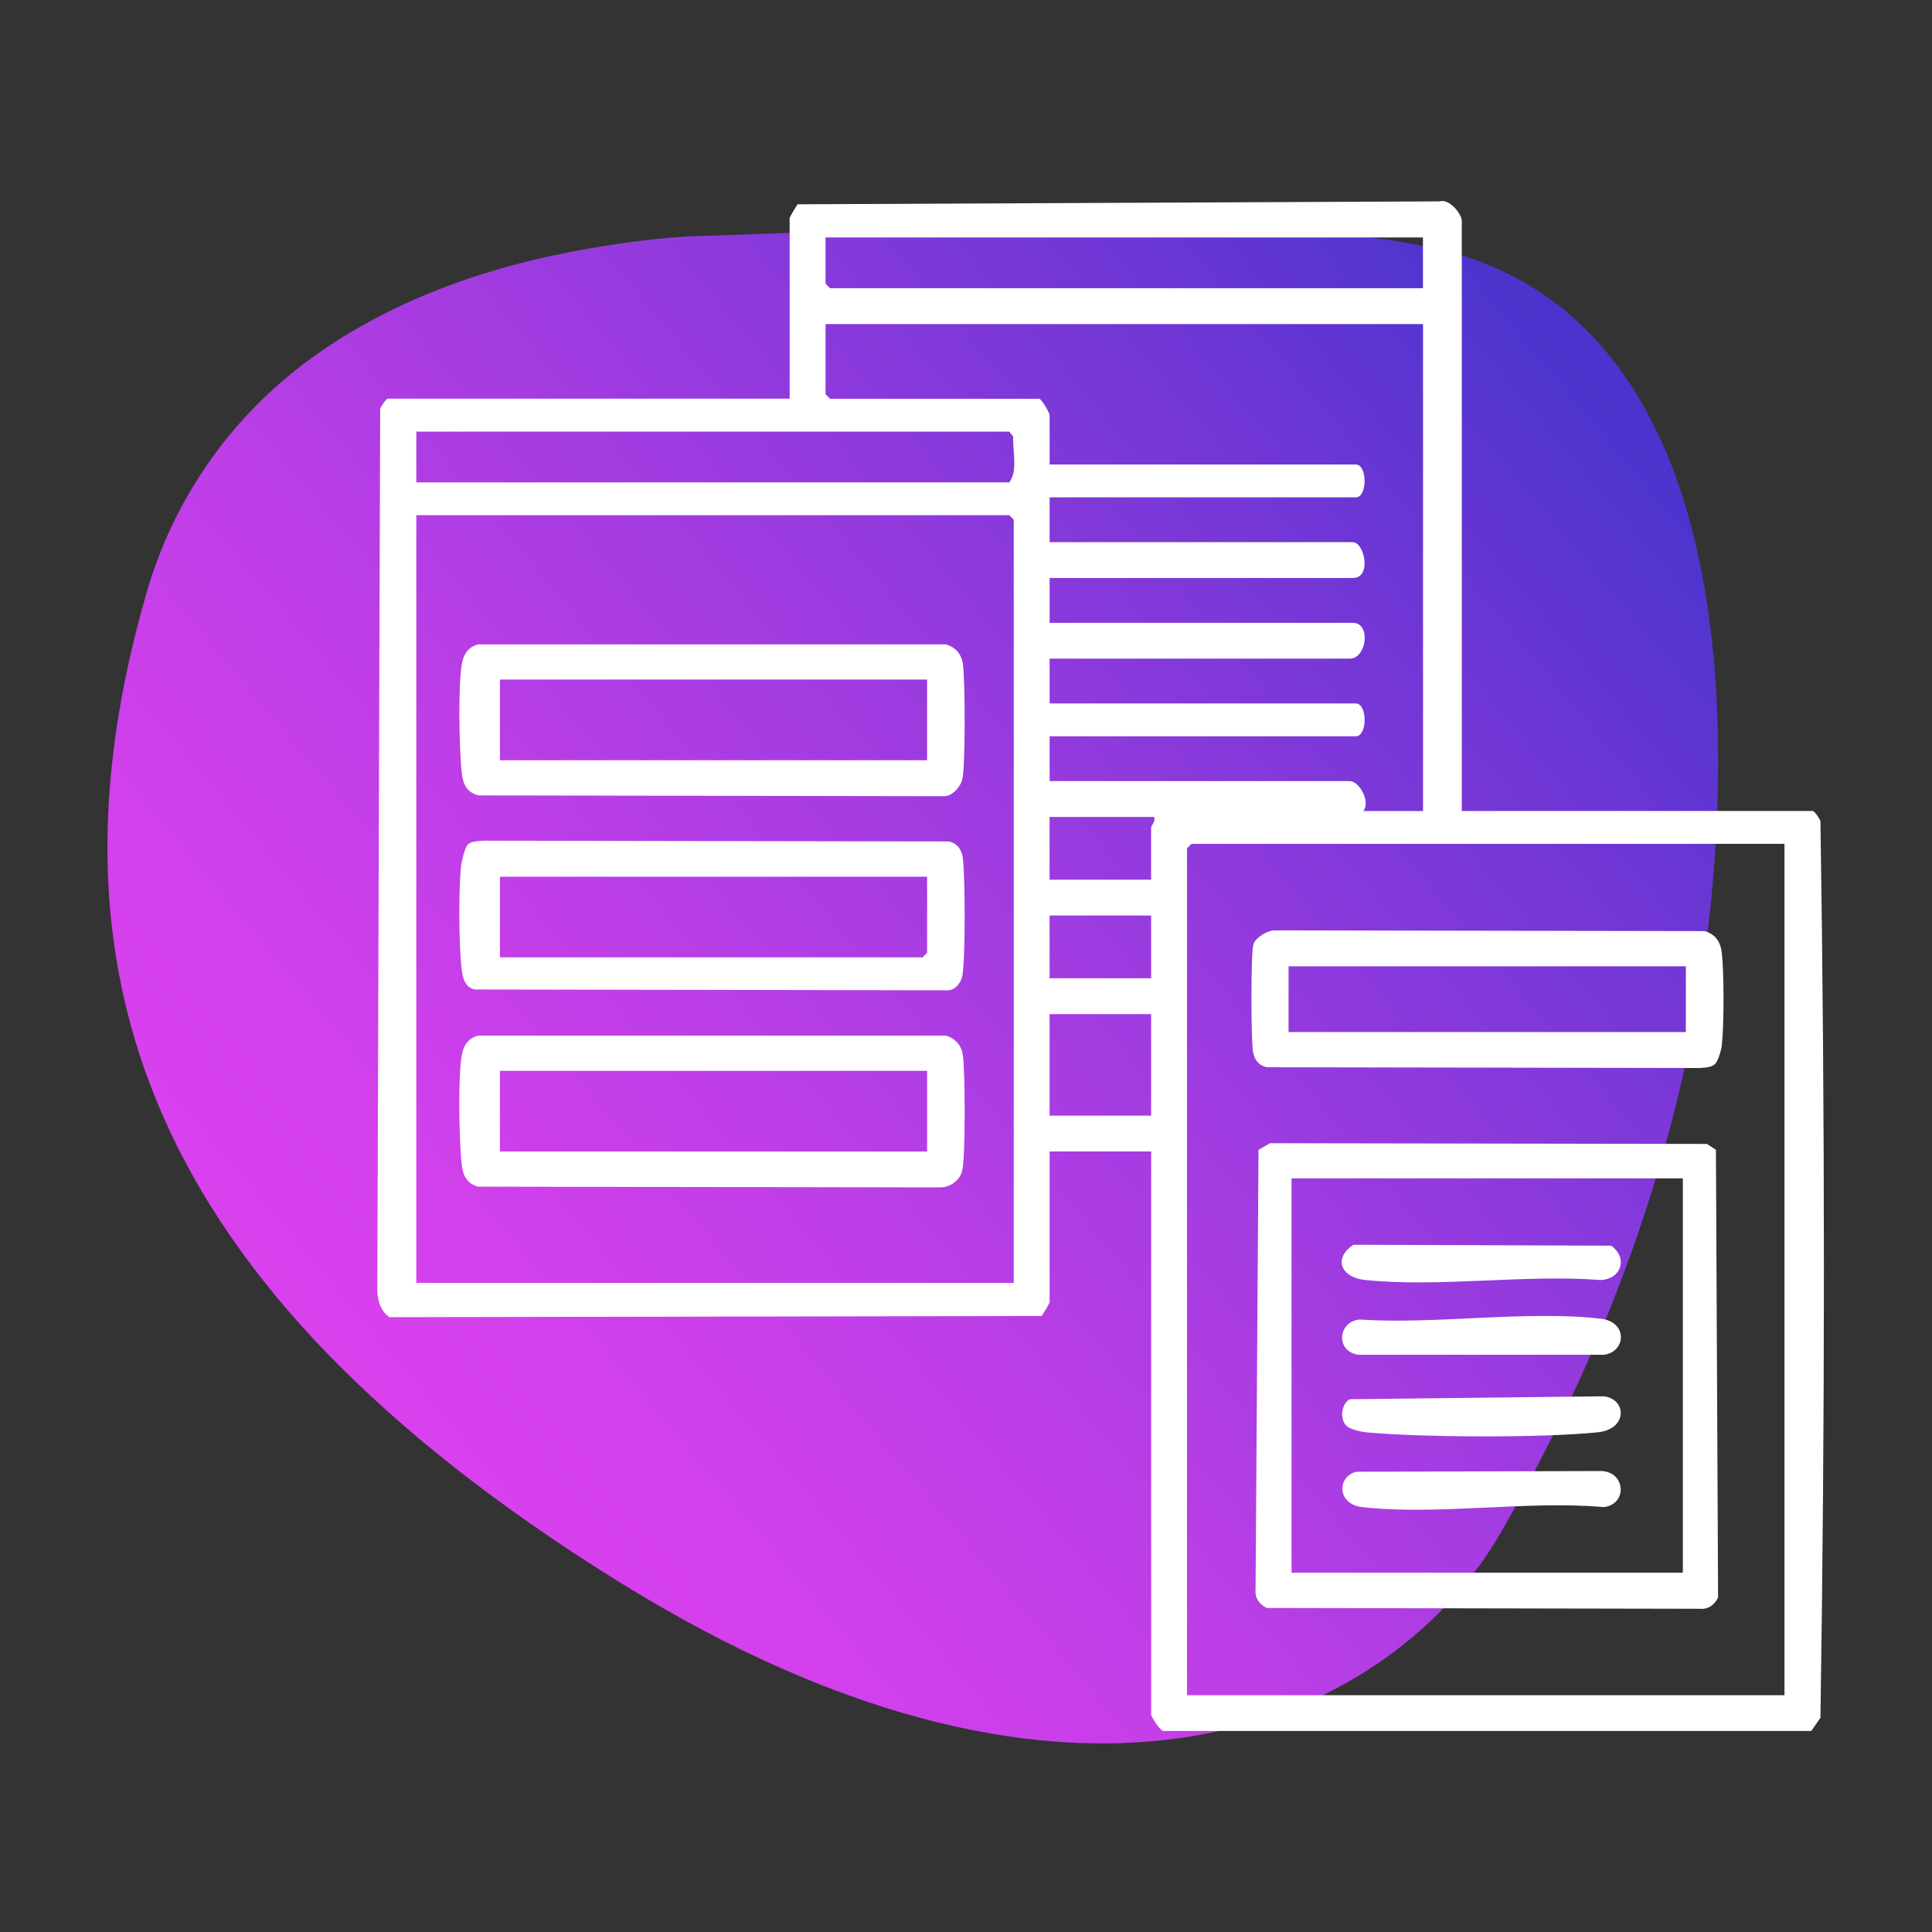 <?xml version="1.0" encoding="UTF-8"?>
<svg xmlns="http://www.w3.org/2000/svg" version="1.1" xmlns:xlink="http://www.w3.org/1999/xlink" viewBox="0 0 500 500">
  <rect x="0" y="0" width="500" height="500" fill="#333333" stroke="none"/>
  <!-- Generator: Adobe Illustrator 29.6.0, SVG Export Plug-In . SVG Version: 2.1.1 Build 207)  -->
  <defs>
    <style>
      .st0 {
        fill: #fff;
      }

      .st1 {
        fill: #606060;
      }

      .st2 {
        display: none;
      }

      .st3 {
        fill: url(#linear-gradient);
      }
    </style>
    <linearGradient id="linear-gradient" x1="87.15" y1="372.28" x2="412.83" y2="98.44" gradientUnits="userSpaceOnUse">
      <stop offset="0" stop-color="#db41ee"/>
      <stop offset=".13" stop-color="#d340ec"/>
      <stop offset=".32" stop-color="#be3ee7"/>
      <stop offset=".56" stop-color="#9b3bdf"/>
      <stop offset=".84" stop-color="#6b36d4"/>
      <stop offset="1" stop-color="#4b34cd"/>
    </linearGradient>
  </defs>
  <g id="Layer_2" class="st2">
    <rect class="st1" x="-283" y="-97" width="1049" height="685"/>
  </g>
  <g id="Layer_1">
    <path class="st3" d="M192.02,60.72c-2.44.09-4.87.18-7.31.27-10.43,0-22.25,1.59-32.51,3.36-26.17,4.53-52.2,13.62-73.54,29.77-19.68,14.89-33.88,35.56-40.73,59.28-27.98,96.8-1.24,178.88,121.24,255.35,122.48,76.47,202.07,35.43,229.42-12.44,27.36-47.87,54.09-111.53,55.96-191.3,1.87-79.78-23.32-128.37-70.57-140.08-16.59-4.11-34.08-4.99-51.1-5.72-20.83-.88-40.56-1.1-61.4-.72-12.71.23-25.42.59-38.12,1.06-10.45.39-20.9.78-31.34,1.17Z"/>
    <g>
      <path class="st0" d="M301.01,447.98c-1-.36-3.09-3.77-3.09-4.26v-145.72h-26.28v39.04c0,.21-1.63,2.96-2.07,3.54l-168.78.31c-2.25-1.56-3.09-4.22-3.14-6.92l.74-228.14c.2-.7,1.54-2.65,1.99-2.65h103.98v-46.77c0-.21,1.63-2.96,2.07-3.54l166.13-.75c2.45-.83,5.75,3.21,5.75,5.07v152.69h90.83c.44,0,1.79,1.95,1.99,2.65,1.2,77.15,1.19,154.86,0,232.03l-2.38,3.42h-167.76ZM368.27,61.45h-154.62v11.98l1.16,1.16h153.45v-13.15h.01ZM368.27,83.87h-154.62v18.17l1.16,1.16h54.12c.61,0,2.71,3.64,2.71,4.26v12.75h79.24c3.04,0,3.04,8.5,0,8.5h-79.24v11.6h78.47c2.98,0,5.02,9.27,0,9.27h-78.47v11.6h78.47c4.79,0,3.57,9.27-.77,9.27h-77.7v11.6h79.24c3.04,0,3.04,8.5,0,8.5h-79.24v11.6h77.7c2.35,0,5.45,5.26,3.48,7.74h15.46v-126.01h0ZM107.74,124.84h153.45c2.32-2.94.83-8.16,1.03-11.86l-1.03-1.28H107.74v13.15h0ZM262.36,332.02v-197.52l-1.16-1.16H107.74v198.68h154.62ZM298.69,211.43h-27.06v16.24h26.28v-13.53c0-.39,1.22-1.62.77-2.71ZM461.81,218.39h-153.45l-1.16,1.16v219.17h154.62v-220.32h-.01ZM297.91,236.94h-26.28v16.24h26.28v-16.24ZM297.91,262.45h-26.28v26.28h26.28v-26.28Z"/>
      <path class="st0" d="M123.76,166.76h121.04c2.37.67,3.99,2.46,4.37,4.91.63,4.05.7,26.29-.11,29.94-.45,2.01-2.62,4.52-4.82,4.45l-120.47-.21c-4.02-1.12-4.17-4.38-4.45-7.92-.48-6.12-.71-19.64.1-25.47.39-2.77,1.48-4.97,4.35-5.7ZM239.93,175.87h-110.55v20.87h110.55v-20.87Z"/>
      <path class="st0" d="M123.76,268.02h121.04c2.37.67,3.99,2.46,4.37,4.91.64,4.08.7,26.25-.12,29.94-.57,2.55-3.06,4.38-5.62,4.43l-119.68-.19c-4.02-1.12-4.17-4.38-4.45-7.92-.48-6.12-.71-19.64.1-25.47.39-2.77,1.48-4.97,4.35-5.7h.01ZM239.93,277.14h-110.55v20.87h110.55v-20.87Z"/>
      <path class="st0" d="M121.06,218.56c.86-.86,2.84-.89,4.04-.99l120.46.2c2.18.51,3.25,1.98,3.59,4.13.66,4.17.72,26.91-.11,30.7-.42,1.91-1.94,3.79-4.05,3.69l-122.01-.21c-3.27-.55-3.44-4.34-3.68-7.15-.54-6.3-.6-18.54.02-24.77.12-1.22,1.01-4.9,1.74-5.61h0ZM239.93,226.89h-110.55v20.87h109.39l1.16-1.16v-19.72h0Z"/>
      <path class="st0" d="M328.62,295.86l113.13.19,2.33,1.53.56,115.86c-.92,1.93-2.57,3.14-4.81,2.91l-111.98-.21c-1.93-.92-3.14-2.57-2.91-4.81l.76-113.75,2.93-1.71h-.01ZM435.52,304.96h-101.27v102.05h101.27v-102.05Z"/>
      <path class="st0" d="M443.83,275.39c-.95.9-2.76.92-4.02,1.01l-111.96-.2c-2.18-.51-3.25-1.98-3.59-4.13-.49-3.09-.57-25.29.11-27.63.54-1.83,3.7-3.71,5.62-3.66l111.18.19c2.83.85,4.1,2.76,4.43,5.62.61,5.29.59,18.68,0,24-.13,1.2-.98,4.07-1.77,4.8h0ZM436.3,250.08h-102.82v17.01h102.82v-17.01h0Z"/>
      <path class="st0" d="M350.27,322.14l66.69.24c4.37,3.1,2.72,8.6-2.67,8.89-19.52-1.52-41.93,1.97-61.09-.02-6.13-.64-8.28-5.58-2.93-9.11h.01Z"/>
      <path class="st0" d="M351.84,341.49c19.64,1.33,43.26-2.43,62.45-.21,7.06.82,6.54,8.6.8,9.34h-63.47c-5.99-.76-5.5-8.55.23-9.13Z"/>
      <path class="st0" d="M351.04,380.89l63.25-.19c6.4.09,7.02,8.54.8,9.34-19.79-1.78-43.35,2.23-62.67-.02-6.44-.75-6.44-7.95-1.36-9.13h-.01Z"/>
      <path class="st0" d="M348.38,368.93c-1.69-1.81-1.26-5.52.91-6.81l65.8-.76c5.92.75,6.21,8.51-1.59,9.32-14.19,1.47-45.23,1.33-59.56.04-1.53-.13-4.54-.71-5.56-1.79Z"/>
    </g>
  </g>
</svg>